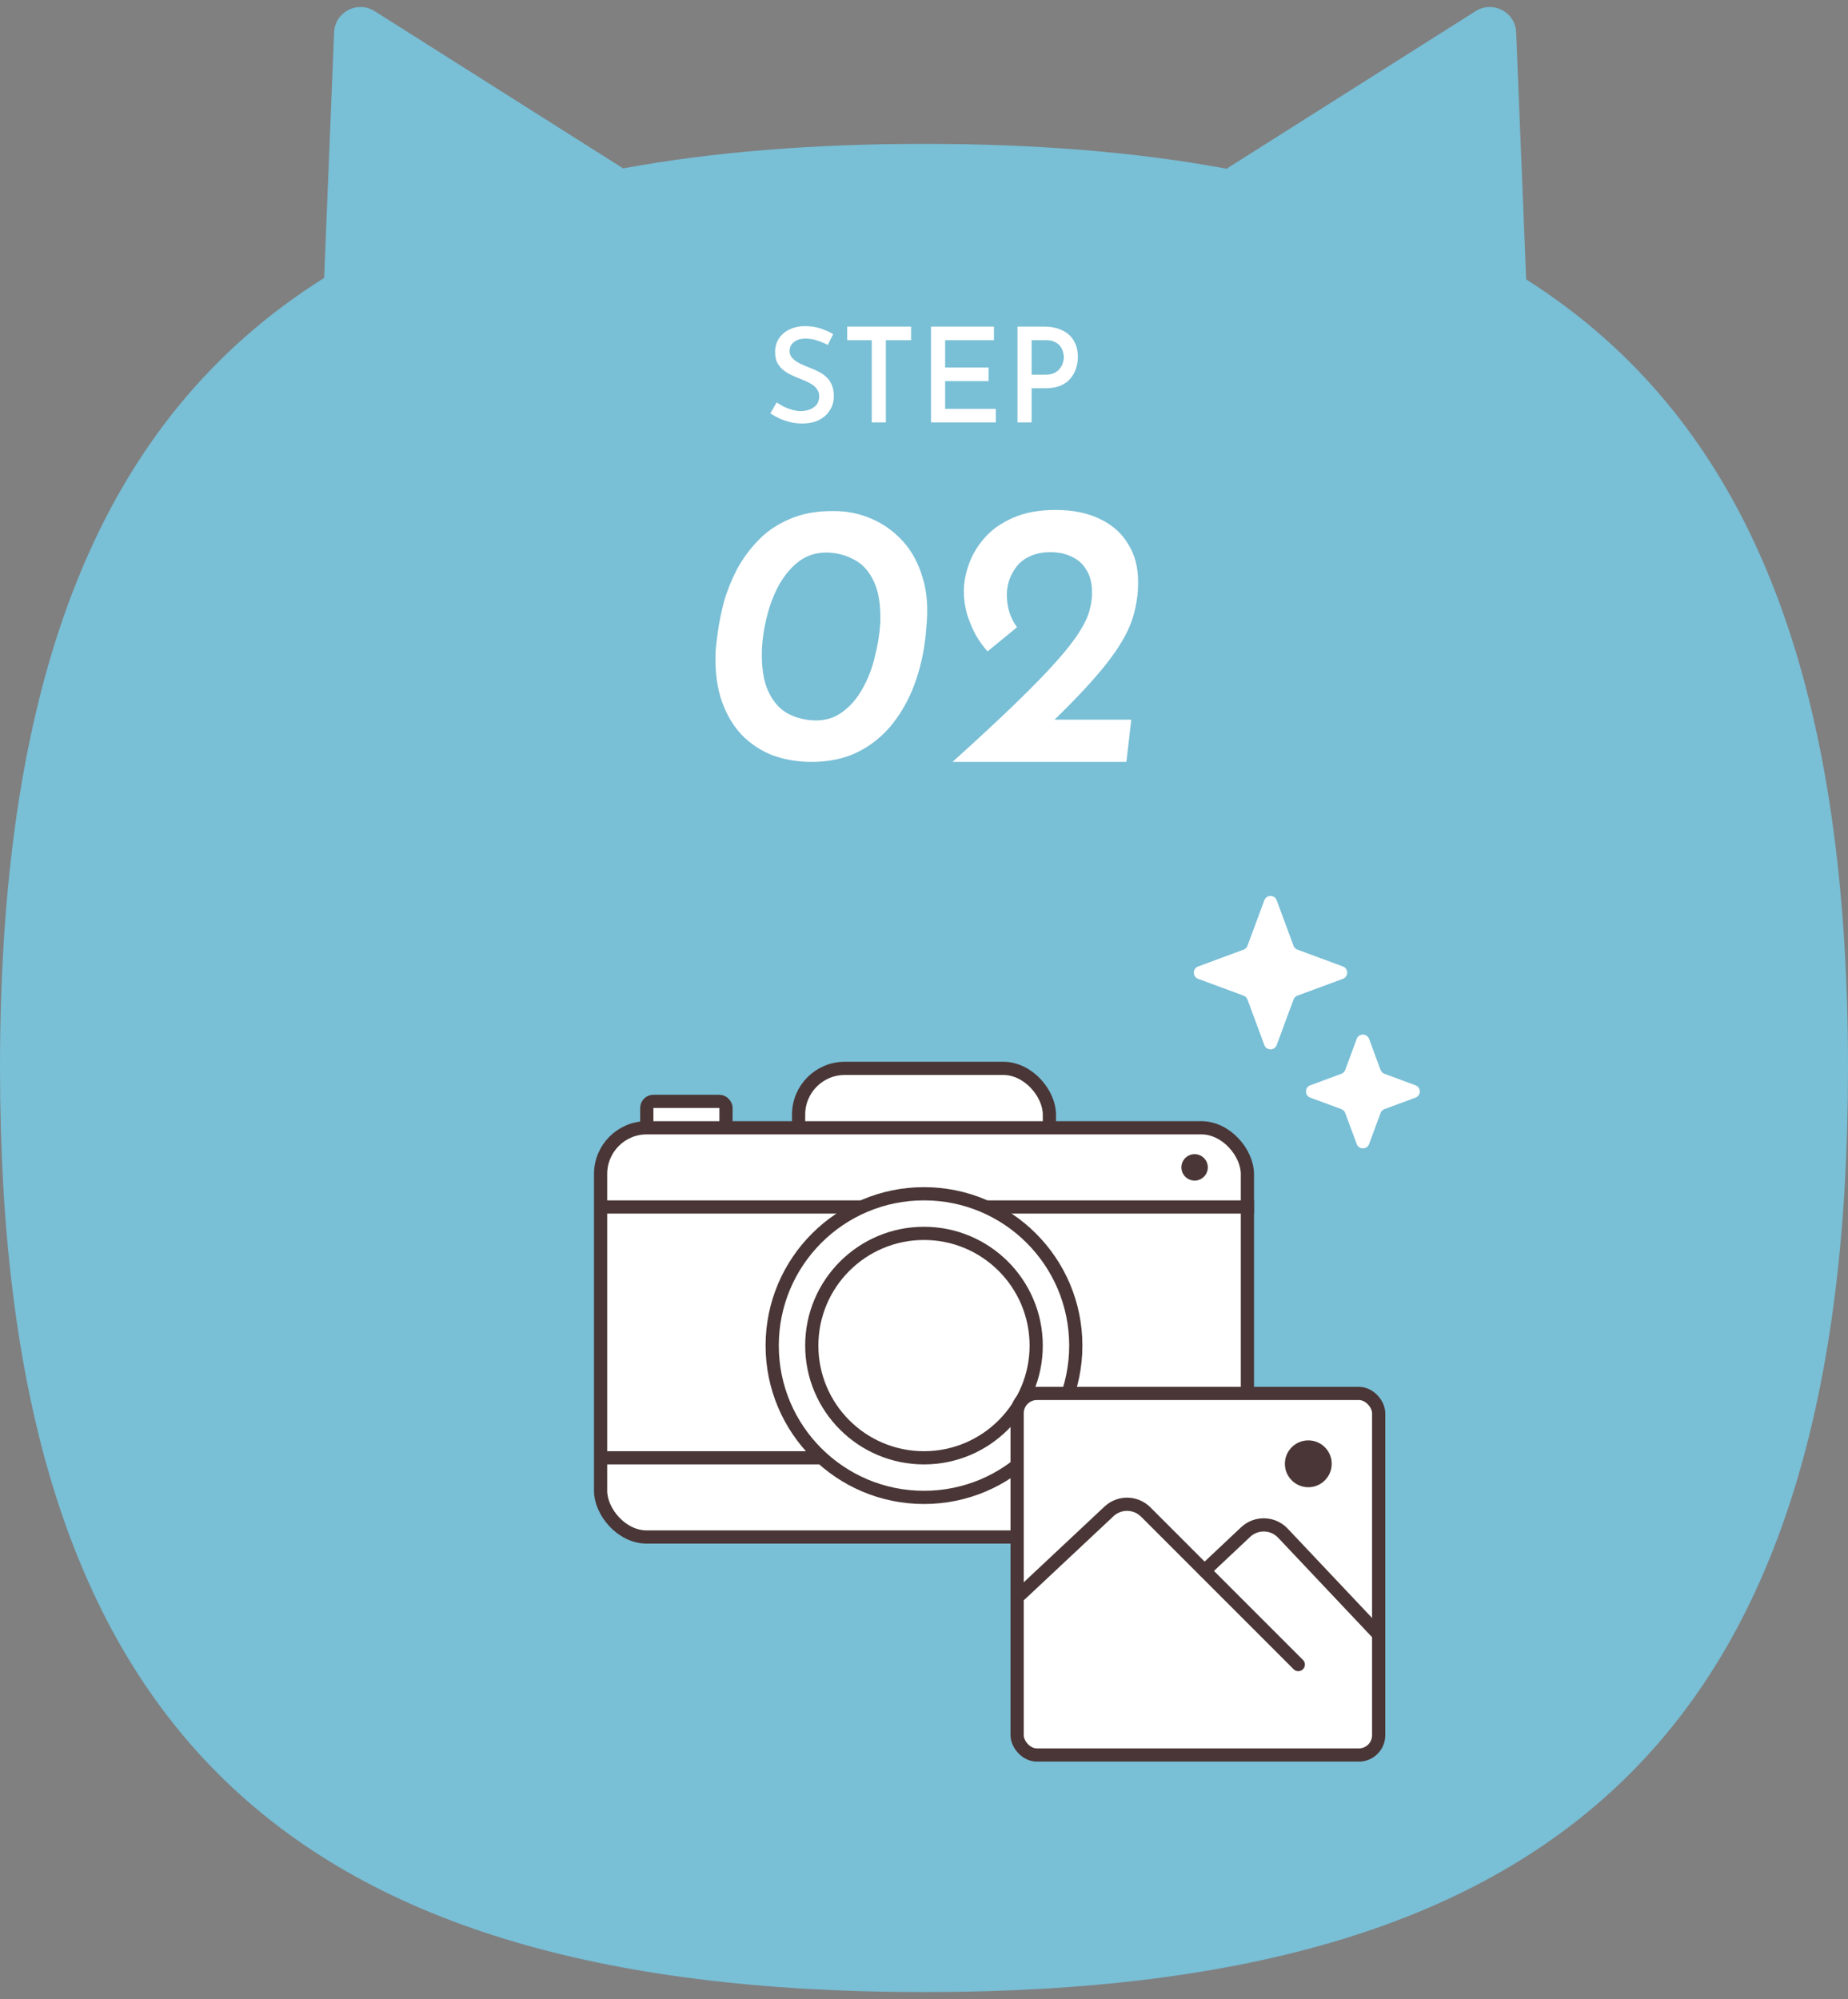<svg width="196" height="212" viewBox="0 0 196 212" fill="none" xmlns="http://www.w3.org/2000/svg">
<rect x="0" y="0" width="196" height="212" fill="#808080" stroke="none"/>
<path fill-rule="evenodd" clip-rule="evenodd" d="M39.729 1.178C37.907 0.026 35.522 1.278 35.434 3.431L34.379 29.476C10.656 44.373 0 71.497 0 113.259C0 182.212 29.048 211.259 98 211.259C166.952 211.259 196 182.212 196 113.259C196 71.641 185.418 44.561 161.866 29.631L160.805 3.431C160.718 1.278 158.332 0.026 156.51 1.178L130.091 17.892C120.538 16.119 109.859 15.259 98 15.259C86.217 15.259 75.6 16.108 66.094 17.858L39.729 1.178Z" fill="#79BFD6"/>
<path d="M87.794 36.582C87.44 36.395 87.057 36.236 86.646 36.106C86.236 35.975 85.839 35.91 85.456 35.91C84.934 35.91 84.518 36.031 84.21 36.274C83.902 36.507 83.748 36.829 83.748 37.24C83.748 37.529 83.851 37.781 84.056 37.996C84.262 38.211 84.528 38.397 84.854 38.556C85.181 38.715 85.526 38.864 85.89 39.004C86.198 39.116 86.502 39.251 86.8 39.41C87.108 39.559 87.384 39.746 87.626 39.97C87.878 40.194 88.074 40.474 88.214 40.81C88.364 41.136 88.438 41.538 88.438 42.014C88.438 42.555 88.303 43.045 88.032 43.484C87.771 43.922 87.388 44.273 86.884 44.534C86.39 44.786 85.788 44.912 85.078 44.912C84.649 44.912 84.229 44.865 83.818 44.772C83.417 44.669 83.034 44.538 82.67 44.38C82.316 44.212 81.994 44.03 81.704 43.834L82.376 42.672C82.6 42.831 82.857 42.984 83.146 43.134C83.436 43.274 83.734 43.386 84.042 43.47C84.36 43.554 84.658 43.596 84.938 43.596C85.246 43.596 85.55 43.544 85.848 43.442C86.147 43.33 86.394 43.162 86.59 42.938C86.786 42.705 86.884 42.401 86.884 42.028C86.884 41.711 86.796 41.444 86.618 41.23C86.45 41.006 86.222 40.815 85.932 40.656C85.652 40.497 85.349 40.357 85.022 40.236C84.705 40.114 84.383 39.979 84.056 39.83C83.73 39.681 83.426 39.503 83.146 39.298C82.866 39.083 82.638 38.822 82.46 38.514C82.292 38.197 82.208 37.809 82.208 37.352C82.208 36.81 82.334 36.339 82.586 35.938C82.848 35.527 83.207 35.205 83.664 34.972C84.122 34.739 84.649 34.608 85.246 34.58C85.928 34.58 86.52 34.664 87.024 34.832C87.528 35 87.976 35.2 88.368 35.434L87.794 36.582ZM89.854 34.636H96.63V36.078H93.956V44.8H92.458V36.078H89.854V34.636ZM98.744 34.636H105.422V36.078H100.242V38.976H104.848V40.418H100.242V43.358H105.618V44.8H98.744V34.636ZM110.718 34.636C111.474 34.636 112.118 34.767 112.65 35.028C113.192 35.28 113.602 35.644 113.882 36.12C114.172 36.596 114.316 37.175 114.316 37.856C114.316 38.257 114.256 38.654 114.134 39.046C114.013 39.438 113.817 39.797 113.546 40.124C113.285 40.441 112.935 40.698 112.496 40.894C112.058 41.081 111.526 41.174 110.9 41.174H109.416V44.8H107.918V34.636H110.718ZM110.9 39.732C111.274 39.732 111.586 39.671 111.838 39.55C112.09 39.419 112.286 39.256 112.426 39.06C112.576 38.864 112.678 38.663 112.734 38.458C112.8 38.243 112.832 38.052 112.832 37.884C112.832 37.697 112.8 37.501 112.734 37.296C112.678 37.081 112.58 36.885 112.44 36.708C112.3 36.521 112.109 36.372 111.866 36.26C111.624 36.139 111.32 36.078 110.956 36.078H109.416V39.732H110.9ZM85.847 80.8C84.434 80.773 83.114 80.533 81.887 80.08C80.687 79.6 79.621 78.893 78.687 77.96C77.781 77 77.074 75.813 76.567 74.4C76.061 72.96 75.834 71.266 75.887 69.32C75.914 68.733 75.994 67.973 76.127 67.04C76.261 66.08 76.474 65.026 76.767 63.88C77.087 62.733 77.541 61.587 78.127 60.44C78.741 59.293 79.501 58.253 80.407 57.32C81.314 56.36 82.434 55.6 83.767 55.04C85.101 54.453 86.674 54.173 88.487 54.2C89.847 54.2 91.154 54.467 92.407 55C93.661 55.533 94.767 56.32 95.727 57.36C96.687 58.4 97.394 59.693 97.847 61.24C98.327 62.76 98.461 64.533 98.247 66.56C98.114 68.507 97.754 70.347 97.167 72.08C96.581 73.813 95.767 75.347 94.727 76.68C93.714 77.987 92.461 79.013 90.967 79.76C89.501 80.48 87.794 80.826 85.847 80.8ZM86.407 76.4C87.527 76.427 88.501 76.133 89.327 75.52C90.181 74.906 90.887 74.093 91.447 73.08C92.034 72.067 92.474 70.947 92.767 69.72C93.087 68.493 93.287 67.266 93.367 66.04C93.421 64.2 93.194 62.746 92.687 61.68C92.181 60.587 91.487 59.813 90.607 59.36C89.727 58.88 88.781 58.627 87.767 58.6C86.647 58.573 85.661 58.867 84.807 59.48C83.981 60.093 83.274 60.907 82.687 61.92C82.127 62.907 81.687 64.026 81.367 65.28C81.047 66.507 80.861 67.733 80.807 68.96C80.754 70.773 80.981 72.227 81.487 73.32C81.994 74.413 82.687 75.2 83.567 75.68C84.447 76.133 85.394 76.373 86.407 76.4ZM101.025 80.8C103.718 78.373 105.958 76.293 107.745 74.56C109.532 72.826 110.958 71.36 112.025 70.16C113.118 68.933 113.932 67.893 114.465 67.04C115.025 66.16 115.385 65.4 115.545 64.76C115.732 64.093 115.825 63.467 115.825 62.88C115.825 61.867 115.625 61.053 115.225 60.44C114.852 59.8 114.332 59.333 113.665 59.04C113.025 58.72 112.278 58.56 111.425 58.56C110.572 58.56 109.838 58.706 109.225 59C108.638 59.267 108.172 59.627 107.825 60.08C107.478 60.533 107.212 61.026 107.025 61.56C106.865 62.066 106.785 62.56 106.785 63.04C106.785 63.733 106.878 64.373 107.065 64.96C107.252 65.52 107.518 66.04 107.865 66.52L104.745 69.08C104.345 68.653 103.945 68.106 103.545 67.44C103.172 66.773 102.852 66.026 102.585 65.2C102.345 64.373 102.225 63.533 102.225 62.68C102.225 61.8 102.398 60.867 102.745 59.88C103.092 58.867 103.652 57.92 104.425 57.04C105.198 56.16 106.198 55.453 107.425 54.92C108.678 54.36 110.185 54.08 111.945 54.08C113.785 54.08 115.358 54.4 116.665 55.04C117.972 55.653 118.972 56.547 119.665 57.72C120.385 58.867 120.732 60.24 120.705 61.84C120.705 62.933 120.558 64.013 120.265 65.08C119.998 66.12 119.505 67.213 118.785 68.36C118.092 69.48 117.118 70.746 115.865 72.16C114.638 73.546 113.078 75.147 111.185 76.96L109.065 76.32H119.985L119.465 80.8H101.025Z" fill="white"/>
<rect width="112" height="112" transform="matrix(1 0 0 -1 42 200.8)" fill="#79BFD6"/>
<path d="M134.094 95.474C134.32 94.864 135.182 94.864 135.407 95.474L137.191 100.295C137.262 100.487 137.413 100.638 137.605 100.709L142.427 102.493C143.036 102.719 143.036 103.581 142.427 103.806L137.605 105.59C137.413 105.661 137.262 105.812 137.191 106.004L135.407 110.826C135.182 111.435 134.32 111.435 134.094 110.826L132.31 106.004C132.239 105.812 132.088 105.661 131.897 105.59L127.075 103.806C126.466 103.581 126.466 102.719 127.075 102.493L131.897 100.709C132.088 100.638 132.239 100.487 132.31 100.295L134.094 95.474Z" fill="white"/>
<path d="M143.893 110.174C144.118 109.565 144.98 109.565 145.206 110.174L146.423 113.463C146.494 113.654 146.645 113.806 146.836 113.876L150.125 115.093C150.734 115.319 150.734 116.181 150.125 116.406L146.836 117.623C146.645 117.694 146.494 117.845 146.423 118.037L145.206 121.326C144.98 121.935 144.118 121.935 143.893 121.326L142.676 118.037C142.605 117.845 142.454 117.694 142.262 117.623L138.973 116.406C138.364 116.181 138.364 115.319 138.973 115.093L142.262 113.876C142.454 113.806 142.605 113.654 142.676 113.463L143.893 110.174Z" fill="white"/>
<rect x="84.7" y="113.3" width="26.6" height="15.4" rx="4.9" fill="white" stroke="#4A3636" stroke-width="1.4"/>
<rect x="68.6" y="116.8" width="8.4" height="4.9" rx="0.7" fill="white" stroke="#4A3636" stroke-width="1.4"/>
<rect x="63.7" y="119.6" width="68.6" height="43.4" rx="4.9" fill="white" stroke="#4A3636" stroke-width="1.4"/>
<line x1="63.699" y1="128" x2="132.999" y2="128" stroke="#4A3636" stroke-width="1.4"/>
<line x1="63.699" y1="154.6" x2="132.999" y2="154.6" stroke="#4A3636" stroke-width="1.4"/>
<circle cx="126.701" cy="123.8" r="1.4" fill="#4A3636"/>
<circle cx="97.999" cy="142.699" r="16.1" fill="white" stroke="#4A3636" stroke-width="1.4"/>
<circle cx="97.998" cy="142.7" r="11.9" stroke="#4A3636" stroke-width="1.4"/>
<rect x="107.878" y="147.775" width="38.344" height="38.344" rx="2.1" fill="white" stroke="#4A3636" stroke-width="1.4"/>
<path d="M108.242 169.076L117.62 160.284C118.722 159.251 120.446 159.279 121.515 160.347L137.696 176.528" stroke="#4A3636" stroke-width="1.4" stroke-linecap="round"/>
<path d="M127.76 166.571L132.112 162.475C133.237 161.417 135.006 161.469 136.066 162.592L146.213 173.335" stroke="#4A3636" stroke-width="1.4" stroke-linecap="round"/>
<circle cx="138.759" cy="155.236" r="2.484" fill="#4A3636"/>
</svg>
